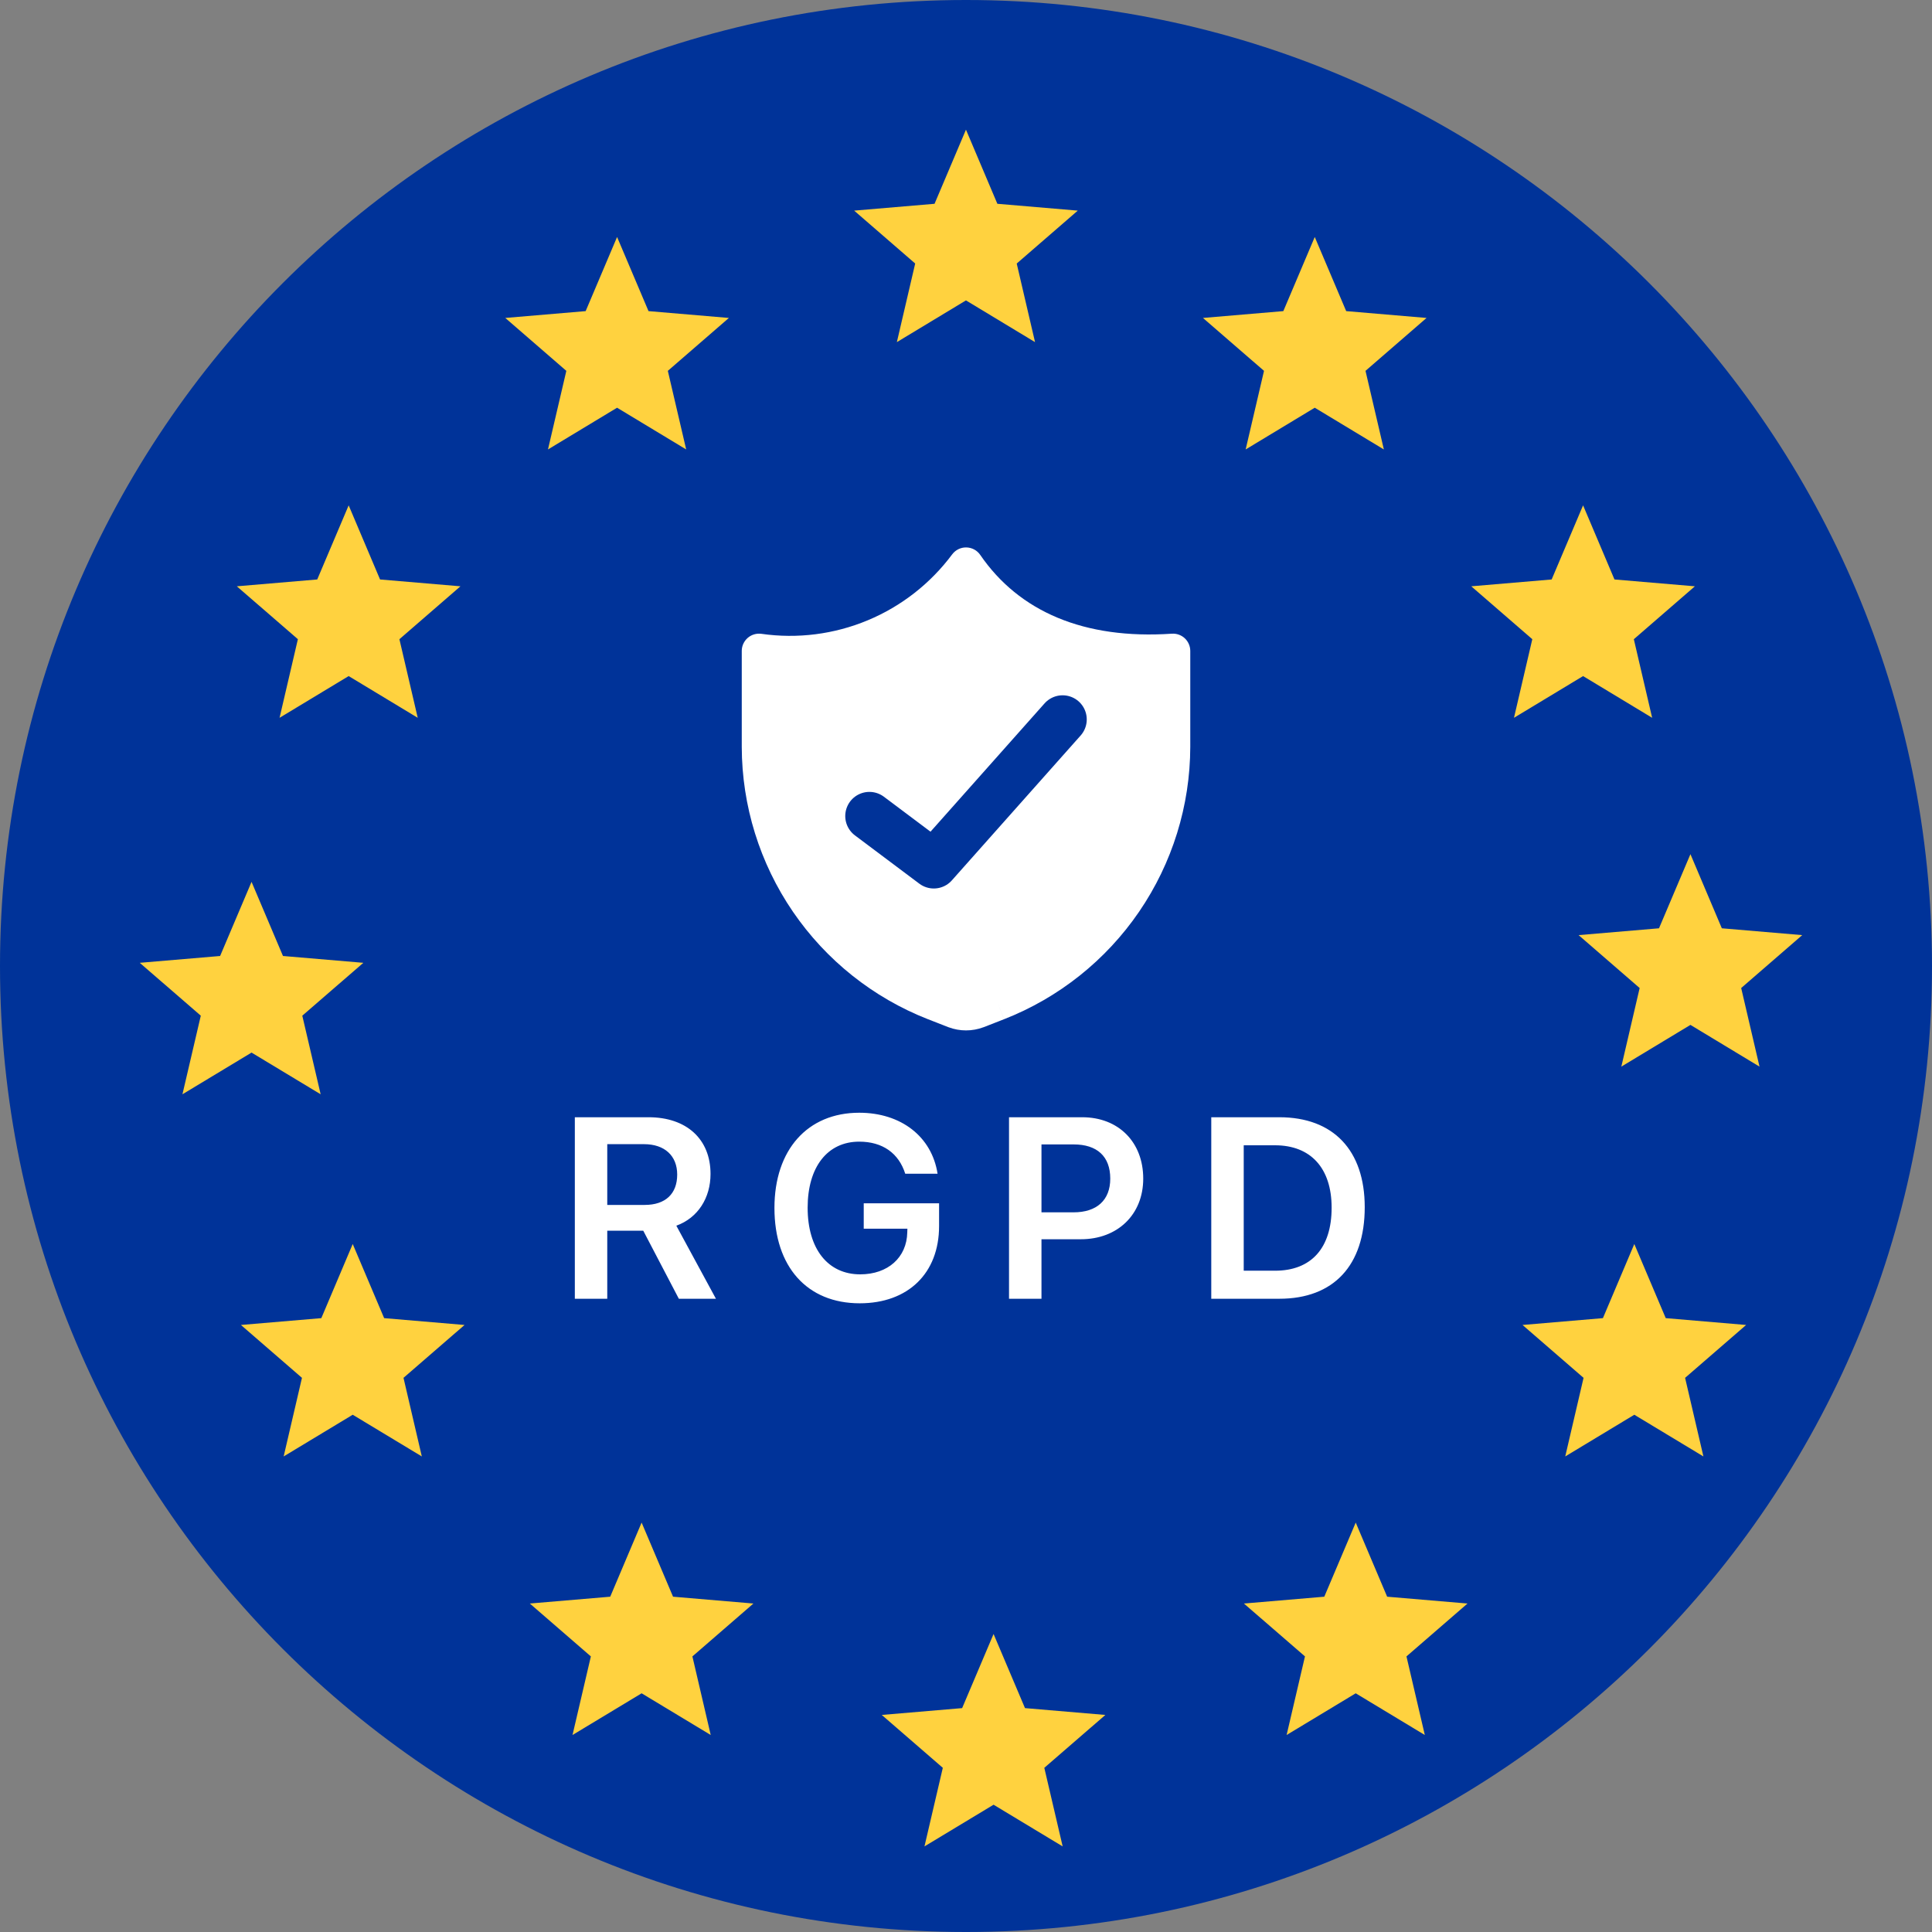 <?xml version="1.0" encoding="utf-8"?>
<svg xmlns="http://www.w3.org/2000/svg" width="60" height="60" viewBox="0 0 60 60" fill="none">
<rect x="0" y="0" width="60" height="60" fill="#808080" stroke="none"/>
<path d="M60 30C60 46.569 46.569 60 30 60C13.431 60 0 46.569 0 30C0 13.431 13.431 0 30 0C46.569 0 60 13.431 60 30Z" fill="#003399"/>
<path d="M29.999 9.329L32.144 10.625L31.575 8.184L33.471 6.541L30.974 6.329L29.999 4.027L29.023 6.329L26.526 6.541L28.422 8.184L27.853 10.625L29.999 9.329Z" fill="#FFD23F"/>
<g clip-path="url(#clip0_730_1781)">
<path d="M40.831 12.662L42.977 13.958L42.407 11.517L44.303 9.874L41.807 9.662L40.831 7.36L39.855 9.662L37.359 9.874L39.255 11.517L38.685 13.958L40.831 12.662Z" fill="#FFD23F"/>
</g>
<path d="M19.164 12.662L17.018 13.958L17.588 11.517L15.692 9.874L18.188 9.662L19.164 7.36L20.14 9.662L22.636 9.874L20.74 11.517L21.31 13.958L19.164 12.662Z" fill="#FFD23F"/>
<path d="M49.164 20.996L51.309 22.292L50.74 19.851L52.636 18.208L50.139 17.996L49.164 15.694L48.188 17.996L45.691 18.208L47.587 19.851L47.018 22.292L49.164 20.996Z" fill="#FFD23F"/>
<g clip-path="url(#clip1_730_1781)">
<path d="M10.828 20.996L8.682 22.292L9.251 19.851L7.355 18.208L9.852 17.996L10.828 15.694L11.803 17.996L14.3 18.208L12.404 19.851L12.973 22.292L10.828 20.996Z" fill="#FFD23F"/>
</g>
<path d="M52.498 31.829L54.643 33.125L54.074 30.684L55.97 29.041L53.473 28.829L52.498 26.527L51.522 28.829L49.025 29.041L50.921 30.684L50.352 33.125L52.498 31.829Z" fill="#FFD23F"/>
<g clip-path="url(#clip2_730_1781)">
<path d="M7.812 32.689L5.666 33.984L6.236 31.543L4.34 29.901L6.836 29.689L7.812 27.387L8.788 29.689L11.284 29.901L9.388 31.543L9.958 33.984L7.812 32.689Z" fill="#FFD23F"/>
</g>
<path d="M42.103 52.587L44.249 53.882L43.679 51.441L45.575 49.799L43.079 49.587L42.103 47.285L41.127 49.587L38.631 49.799L40.527 51.441L39.957 53.882L42.103 52.587Z" fill="#FFD23F"/>
<path d="M19.926 52.587L17.78 53.882L18.35 51.441L16.454 49.799L18.951 49.587L19.926 47.285L20.902 49.587L23.398 49.799L21.503 51.441L22.072 53.882L19.926 52.587Z" fill="#FFD23F"/>
<g clip-path="url(#clip3_730_1781)">
<path d="M50.755 43.936L52.901 45.231L52.332 42.79L54.228 41.148L51.731 40.936L50.755 38.634L49.78 40.936L47.283 41.148L49.179 42.79L48.61 45.231L50.755 43.936Z" fill="#FFD23F"/>
</g>
<path d="M10.954 43.936L8.809 45.231L9.378 42.79L7.482 41.148L9.979 40.936L10.954 38.634L11.93 40.936L14.427 41.148L12.531 42.79L13.1 45.231L10.954 43.936Z" fill="#FFD23F"/>
<g clip-path="url(#clip4_730_1781)">
<path d="M30.856 56.047L33.002 57.342L32.432 54.901L34.328 53.259L31.832 53.047L30.856 50.745L29.88 53.047L27.384 53.259L29.28 54.901L28.71 57.342L30.856 56.047Z" fill="#FFD23F"/>
</g>
<path d="M18.859 35.533V37.42H20.023C20.664 37.42 21.031 37.076 21.031 36.478C21.031 35.893 20.641 35.533 20 35.533H18.859ZM18.859 38.221V40.334H17.852V34.697H20.141C21.324 34.697 22.066 35.377 22.066 36.459C22.066 37.201 21.676 37.822 21.004 38.065L22.234 40.334H21.082L19.977 38.221H18.859ZM29.164 38.076C29.164 39.541 28.203 40.475 26.699 40.475C25.066 40.475 24.051 39.342 24.051 37.514C24.051 35.709 25.078 34.557 26.684 34.557C27.984 34.557 28.938 35.299 29.117 36.451H28.113C27.91 35.81 27.406 35.455 26.684 35.455C25.699 35.455 25.082 36.24 25.082 37.506C25.082 38.787 25.711 39.576 26.715 39.576C27.574 39.576 28.16 39.053 28.176 38.275L28.18 38.158H26.824V37.369H29.164V38.076ZM31.336 34.697H33.609C34.734 34.697 35.504 35.467 35.504 36.603C35.504 37.721 34.707 38.486 33.566 38.486H32.344V40.334H31.336V34.697ZM32.344 35.541V37.65H33.34C34.059 37.65 34.48 37.275 34.48 36.603C34.48 35.912 34.07 35.541 33.344 35.541H32.344ZM37.617 34.697H39.73C41.406 34.697 42.383 35.721 42.383 37.49C42.383 39.299 41.418 40.334 39.73 40.334H37.617V34.697ZM38.625 35.568V39.463H39.598C40.719 39.463 41.355 38.764 41.355 37.506C41.355 36.275 40.703 35.568 39.598 35.568H38.625Z" fill="white"/>
<path fill-rule="evenodd" clip-rule="evenodd" d="M30.442 17.233C30.344 17.09 30.183 17.004 30.011 17.001C29.838 16.997 29.674 17.078 29.571 17.216C28.896 18.122 27.991 18.83 26.948 19.264C25.906 19.699 24.765 19.844 23.647 19.684C23.494 19.663 23.338 19.708 23.221 19.81C23.104 19.912 23.036 20.059 23.036 20.215V23.193V23.195C23.04 25.022 23.594 26.806 24.625 28.314C25.657 29.823 27.118 30.986 28.819 31.653L28.82 31.653L29.452 31.9L29.452 31.9L29.459 31.902C29.808 32.033 30.193 32.033 30.542 31.902L30.542 31.902L30.549 31.9L31.181 31.653L30.986 31.154L31.182 31.653C32.883 30.986 34.344 29.823 35.376 28.314C36.407 26.806 36.961 25.022 36.965 23.195L36.965 23.193V20.215C36.965 20.067 36.903 19.925 36.795 19.823C36.687 19.722 36.541 19.67 36.393 19.68C33.662 19.864 31.649 18.991 30.442 17.233Z" fill="white"/>
<path d="M33 22.343L29 26.843L27 25.343" stroke="#003399" stroke-width="1.5" stroke-linecap="round" stroke-linejoin="round"/>
<defs>
<clipPath id="clip0_730_1781">
<rect width="8.333" height="8.333" fill="white" transform="translate(36.665 6.666)"/>
</clipPath>
<clipPath id="clip1_730_1781">
<rect width="8.333" height="8.333" fill="white" transform="matrix(-1 0 0 1 14.994 15)"/>
</clipPath>
<clipPath id="clip2_730_1781">
<rect width="8.333" height="8.333" fill="white" transform="matrix(-1 0 0 1 11.979 26.692)"/>
</clipPath>
<clipPath id="clip3_730_1781">
<rect width="8.333" height="8.333" fill="white" transform="translate(46.589 37.94)"/>
</clipPath>
<clipPath id="clip4_730_1781">
<rect width="8.333" height="8.333" fill="white" transform="translate(26.689 50.051)"/>
</clipPath>
</defs>
</svg>